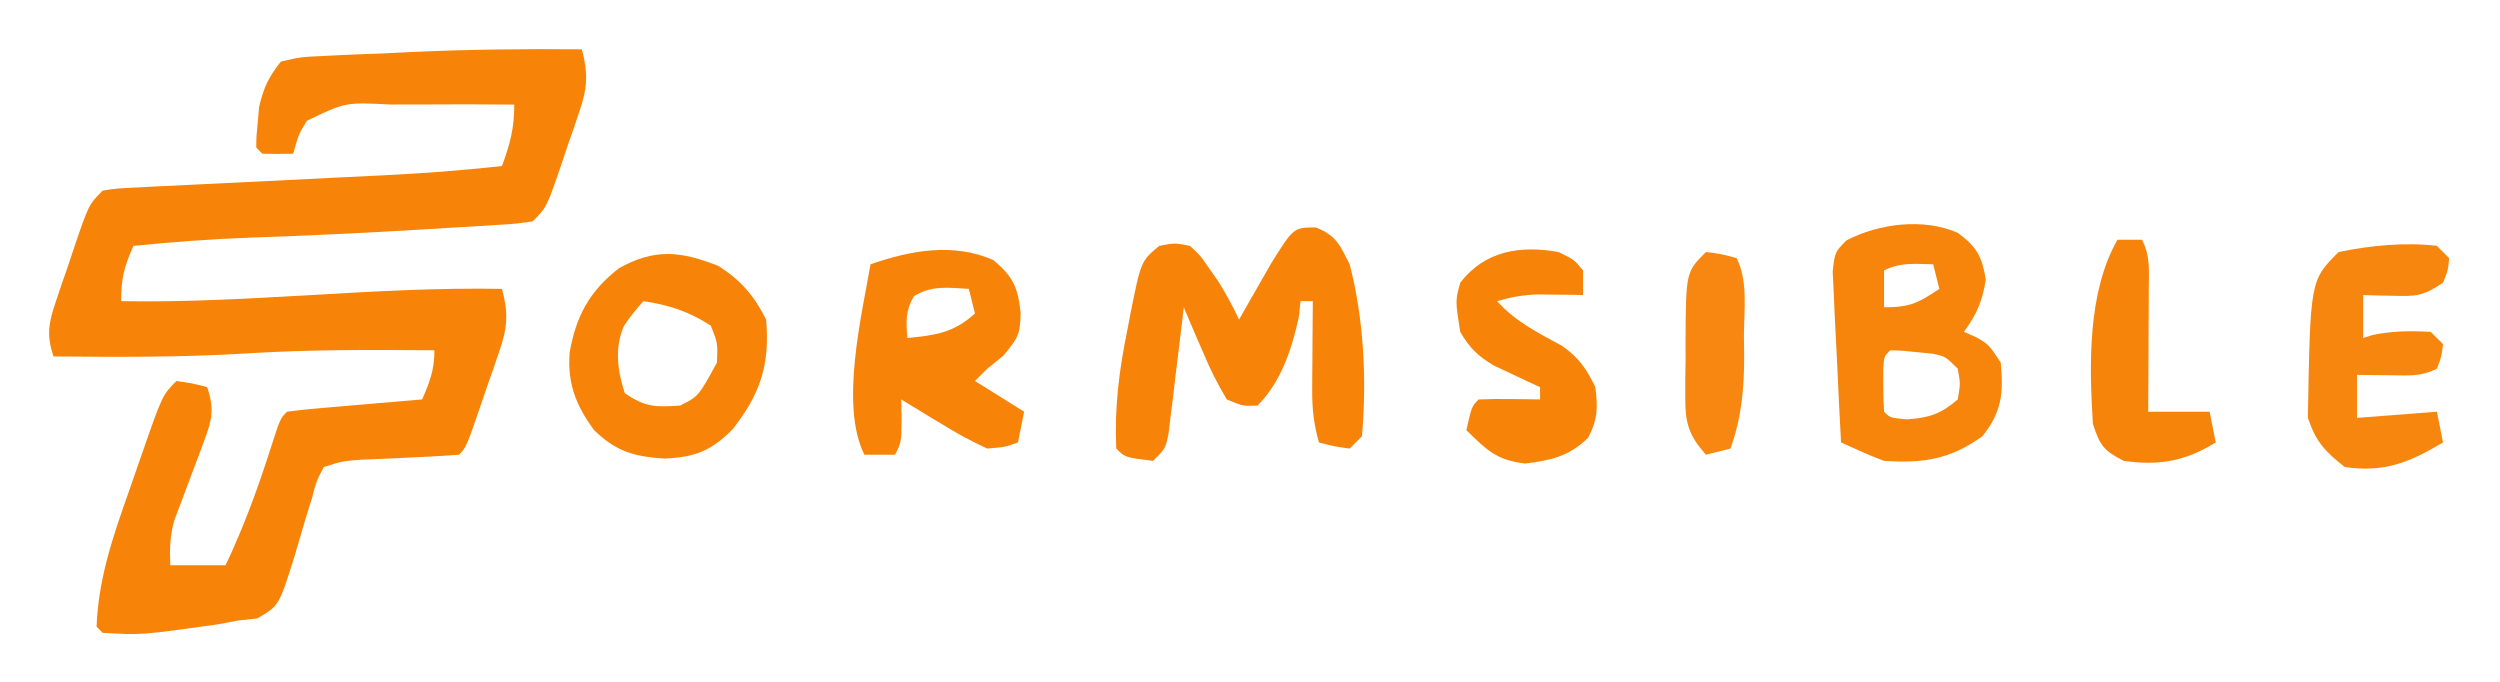 <svg width="407" height="111" viewBox="0 0 407 111" fill="none" xmlns="http://www.w3.org/2000/svg">
<path d="M396.724 40.028C397.384 40.688 398.044 41.348 398.724 42.028C398.537 44.028 398.537 44.028 397.724 46.028C394.41 48.237 393.38 48.252 389.537 48.153C388.636 48.135 387.735 48.117 386.806 48.098C386.119 48.075 385.432 48.051 384.724 48.028C384.724 50.338 384.724 52.648 384.724 55.028C385.24 54.863 385.755 54.698 386.287 54.528C389.501 53.868 392.453 53.846 395.724 54.028C396.384 54.688 397.044 55.348 397.724 56.028C397.474 58.09 397.474 58.09 396.724 60.028C394.08 61.35 392.047 61.124 389.099 61.09C388.096 61.081 387.093 61.072 386.06 61.063C385.289 61.051 384.518 61.04 383.724 61.028C383.724 63.338 383.724 65.648 383.724 68.028C390.159 67.533 390.159 67.533 396.724 67.028C397.054 68.678 397.384 70.328 397.724 72.028C392.232 75.3 388.152 76.976 381.724 76.028C378.505 73.493 377.02 71.915 375.724 68.028C376.107 45.645 376.107 45.645 380.724 41.028C385.882 39.975 391.465 39.396 396.724 40.028Z" fill="#F7860E"/>
<path d="M344.724 39.028C346.044 39.028 347.364 39.028 348.724 39.028C350.081 41.742 349.836 43.876 349.822 46.91C349.819 48.077 349.815 49.244 349.812 50.446C349.804 51.669 349.795 52.892 349.787 54.153C349.782 55.384 349.778 56.615 349.773 57.883C349.761 60.931 349.745 63.979 349.724 67.028C353.024 67.028 356.324 67.028 359.724 67.028C360.054 68.678 360.384 70.328 360.724 72.028C355.716 75.109 351.471 75.847 345.724 75.028C342.435 73.301 341.91 72.585 340.724 69.028C340.124 59.451 339.838 47.588 344.724 39.028Z" fill="#F7840A"/>
<path d="M318.708 37.899C321.803 40.146 322.684 41.778 323.286 45.528C322.714 49.089 321.828 51.134 319.724 54.028C320.343 54.296 320.961 54.564 321.599 54.84C323.724 56.028 323.724 56.028 325.724 59.028C326.184 64.002 325.892 67.095 322.724 71.028C317.502 74.777 313.104 75.46 306.724 75.028C304.319 74.162 302.055 73.086 299.724 72.028C299.482 67.668 299.267 63.309 299.077 58.948C299.008 57.464 298.933 55.981 298.849 54.498C298.731 52.367 298.639 50.235 298.552 48.102C298.489 46.819 298.426 45.536 298.361 44.214C298.724 41.028 298.724 41.028 300.613 39.127C305.887 36.38 313.168 35.466 318.708 37.899ZM306.724 44.028C306.724 46.068 306.724 48.048 306.724 50.028C311.001 50.028 312.283 49.321 315.724 47.028C315.384 45.668 315.054 44.348 314.724 43.028C311.733 42.963 309.433 42.673 306.724 44.028ZM306.591 60.059C306.594 60.898 306.597 61.713 306.599 62.528C306.594 64.028 306.626 65.53 306.724 67.028C307.724 68.028 307.724 68.028 310.474 68.278C314.144 67.995 315.927 67.413 318.724 65.028C319.162 62.465 319.162 62.465 318.724 60.028C316.724 58.028 316.724 58.028 314.595 57.578C313.366 57.458 313.366 57.458 312.162 57.34C309.72 57.078 309.72 57.078 307.724 57.028C306.724 58.028 306.724 58.028 306.591 60.059Z" fill="#F7840B"/>
<path d="M277.724 41.028C280.224 41.34 280.224 41.34 282.724 42.028C284.632 45.843 283.909 50.519 283.912 54.715C283.924 55.697 283.936 56.678 283.949 57.69C283.96 63.208 283.568 67.817 281.724 73.028C279.744 73.523 279.744 73.523 277.724 74.028C274.958 70.896 274.347 68.935 274.361 64.781C274.361 63.779 274.362 62.777 274.363 61.744C274.379 60.703 274.395 59.663 274.412 58.59C274.408 57.553 274.405 56.516 274.402 55.447C274.481 44.271 274.481 44.271 277.724 41.028Z" fill="#F78710"/>
<path d="M253.724 41.028C256.287 42.278 256.287 42.278 257.724 44.028C257.724 45.348 257.724 46.668 257.724 48.028C257.049 48.016 256.373 48.004 255.677 47.992C254.785 47.983 253.893 47.974 252.974 47.965C252.092 47.953 251.211 47.942 250.302 47.93C247.942 48.019 245.979 48.358 243.724 49.028C246.747 52.389 250.419 54.192 254.349 56.332C257.087 58.286 258.264 60.018 259.724 63.028C260.135 66.384 260.12 68.277 258.537 71.278C255.393 74.313 252.57 74.92 248.287 75.465C243.575 74.886 242.073 73.294 238.724 70.028C239.599 66.153 239.599 66.153 240.724 65.028C242.41 64.956 244.099 64.944 245.787 64.965C246.706 64.974 247.625 64.983 248.572 64.992C249.282 65.004 249.992 65.016 250.724 65.028C250.724 64.368 250.724 63.708 250.724 63.028C250.037 62.713 249.35 62.398 248.642 62.074C247.741 61.647 246.84 61.218 245.912 60.778C245.018 60.36 244.125 59.942 243.205 59.512C240.552 57.925 239.278 56.681 237.724 54.028C236.923 48.981 236.923 48.981 237.724 46.028C241.748 40.801 247.513 39.924 253.724 41.028Z" fill="#F78308"/>
<path d="M214.224 37.028C217.563 38.363 218.118 39.851 219.724 43.028C222.043 51.93 222.53 61.865 221.724 71.028C221.064 71.688 220.404 72.348 219.724 73.028C217.099 72.653 217.099 72.653 214.724 72.028C213.882 69.103 213.606 66.52 213.626 63.481C213.63 62.636 213.633 61.792 213.636 60.922C213.645 60.049 213.653 59.177 213.662 58.278C213.666 57.389 213.671 56.501 213.675 55.586C213.687 53.4 213.703 51.214 213.724 49.028C213.064 49.028 212.404 49.028 211.724 49.028C211.642 49.832 211.559 50.636 211.474 51.465C210.368 56.721 208.577 62.174 204.724 66.028C202.337 66.125 202.337 66.125 199.724 65.028C198.195 62.469 197.037 60.19 195.912 57.465C195.6 56.754 195.289 56.043 194.968 55.311C194.203 53.557 193.461 51.793 192.724 50.028C192.644 50.714 192.563 51.4 192.48 52.107C192.112 55.207 191.731 58.305 191.349 61.403C191.223 62.483 191.096 63.563 190.966 64.676C190.837 65.707 190.708 66.739 190.576 67.801C190.403 69.231 190.403 69.231 190.227 70.689C189.724 73.028 189.724 73.028 187.724 75.028C183.169 74.472 183.169 74.472 181.724 73.028C181.424 66.335 182.189 60.259 183.537 53.715C183.702 52.835 183.868 51.956 184.039 51.049C185.76 42.494 185.76 42.494 188.724 40.028C191.212 39.543 191.212 39.543 193.724 40.028C195.455 41.637 195.455 41.637 196.912 43.778C197.4 44.474 197.889 45.17 198.392 45.887C199.637 47.888 200.713 49.9 201.724 52.028C202.195 51.196 202.665 50.365 203.15 49.508C203.772 48.421 204.395 47.335 205.037 46.215C205.651 45.136 206.266 44.057 206.9 42.946C210.6 37.028 210.6 37.028 214.224 37.028Z" fill="#F78309"/>
<path d="M161.724 42.34C164.935 45.049 165.688 46.703 166.162 50.902C166.09 54.456 165.774 54.966 163.349 57.902C162.483 58.603 161.617 59.305 160.724 60.027C160.064 60.687 159.404 61.347 158.724 62.027C161.364 63.677 164.004 65.327 166.724 67.027C166.394 68.677 166.064 70.327 165.724 72.027C163.681 72.773 163.681 72.773 160.724 73.027C158.113 71.812 155.835 70.6 153.412 69.09C152.444 68.51 152.444 68.51 151.457 67.92C149.871 66.969 148.297 65.999 146.724 65.027C146.745 66.141 146.765 67.255 146.787 68.402C146.724 72.027 146.724 72.027 145.724 74.027C144.074 74.027 142.424 74.027 140.724 74.027C136.721 66.021 140.277 51.413 141.724 43.027C148.273 40.749 155.187 39.48 161.724 42.34ZM148.787 48.215C147.396 50.588 147.505 52.324 147.724 55.028C152.281 54.589 155.301 54.177 158.724 51.028C158.384 49.668 158.054 48.348 157.724 47.028C154.371 46.838 151.717 46.419 148.787 48.215Z" fill="#F78309"/>
<path d="M116.912 43.278C120.568 45.552 122.805 48.188 124.725 52.028C125.356 59.353 123.815 64.081 119.287 69.864C115.85 73.384 113.085 74.452 108.162 74.653C103.296 74.346 100.305 73.521 96.725 70.028C93.77 66.037 92.375 62.458 92.725 57.465C93.761 51.514 95.921 47.426 100.787 43.653C106.612 40.431 110.757 40.864 116.912 43.278ZM101.56 53.102C100.028 56.63 100.524 60.435 101.724 64.028C105.181 66.332 106.673 66.286 110.724 66.028C113.711 64.534 113.711 64.534 116.724 59.028C116.849 55.84 116.849 55.84 115.724 53.028C112.211 50.712 108.868 49.637 104.724 49.028C102.662 51.465 102.662 51.465 101.56 53.102Z" fill="#F78308"/>
<path d="M94.724 8.028C95.76 11.9 95.646 14.257 94.361 18.039C94.051 18.962 93.741 19.884 93.421 20.834C92.922 22.26 92.922 22.26 92.412 23.715C92.09 24.677 91.768 25.64 91.437 26.631C89.005 33.746 89.005 33.746 86.724 36.028C84.124 36.422 84.124 36.422 80.81 36.625C79.585 36.704 78.36 36.783 77.098 36.864C75.765 36.94 74.432 37.015 73.099 37.09C71.739 37.173 70.379 37.257 69.02 37.342C59.587 37.916 50.149 38.366 40.704 38.686C34.35 38.91 28.05 39.393 21.724 40.028C20.226 43.399 19.724 45.232 19.724 49.028C30.089 49.214 40.383 48.625 50.724 48.028C61.065 47.43 71.359 46.841 81.724 47.028C82.772 50.924 82.636 53.275 81.326 57.075C80.854 58.465 80.854 58.465 80.373 59.883C80.035 60.838 79.697 61.794 79.349 62.778C79.019 63.748 78.689 64.719 78.349 65.719C75.892 72.859 75.892 72.859 74.724 74.028C71.783 74.24 68.857 74.404 65.912 74.528C64.28 74.597 62.648 74.67 61.017 74.746C60.29 74.777 59.563 74.807 58.815 74.838C55.687 75.085 55.687 75.085 52.724 76.028C51.523 78.274 51.523 78.274 50.794 81.086C50.313 82.624 50.313 82.624 49.822 84.194C49.175 86.369 48.534 88.546 47.9 90.725C45.41 98.627 45.41 98.627 41.896 100.68C40.849 100.795 39.803 100.909 38.724 101.028C37.057 101.341 37.057 101.341 35.357 101.66C22.987 103.396 22.987 103.396 16.724 103.028C16.394 102.698 16.064 102.368 15.724 102.028C16 94.264 18.39 87.332 20.962 80.068C21.667 78.074 22.356 76.074 23.043 74.073C26.441 64.311 26.441 64.311 28.724 62.028C31.349 62.403 31.349 62.403 33.724 63.028C34.895 66.43 34.557 68.285 33.291 71.618C32.812 72.918 32.812 72.918 32.324 74.244C31.982 75.142 31.639 76.04 31.287 76.965C30.614 78.742 29.948 80.522 29.291 82.305C28.991 83.091 28.691 83.877 28.383 84.688C27.666 87.233 27.607 89.397 27.724 92.028C30.694 92.028 33.664 92.028 36.724 92.028C39.67 85.808 41.971 79.539 44.061 72.994C45.627 68.124 45.627 68.124 46.724 67.028C48.355 66.8 49.994 66.633 51.634 66.493C53.118 66.362 53.118 66.362 54.632 66.229C55.673 66.142 56.714 66.055 57.787 65.965C58.831 65.874 59.876 65.783 60.953 65.69C63.543 65.465 66.133 65.245 68.724 65.028C69.981 62.122 70.724 60.232 70.724 57.028C60.561 56.937 50.434 56.895 40.287 57.528C29.767 58.183 19.26 58.125 8.724 58.028C7.529 54.569 7.928 52.546 9.087 49.114C9.397 48.188 9.707 47.263 10.027 46.309C10.36 45.35 10.693 44.391 11.037 43.403C11.358 42.436 11.68 41.469 12.011 40.473C14.45 33.302 14.45 33.302 16.724 31.028C18.985 30.68 18.985 30.68 21.841 30.541C22.91 30.484 23.979 30.428 25.08 30.369C26.822 30.291 26.822 30.291 28.599 30.211C30.39 30.119 30.39 30.119 32.218 30.025C36.053 29.83 39.889 29.647 43.724 29.465C47.531 29.277 51.338 29.087 55.145 28.894C57.515 28.775 59.886 28.659 62.257 28.547C68.772 28.228 75.241 27.756 81.724 27.028C83.04 23.408 83.724 20.932 83.724 17.028C78.527 16.975 73.333 16.965 68.136 17.011C66.612 17.021 65.087 17.023 63.562 17.013C56.231 16.641 56.231 16.641 49.974 19.653C48.663 21.756 48.663 21.756 47.724 25.028C46.058 25.07 44.39 25.068 42.724 25.028C42.394 24.698 42.064 24.368 41.724 24.028C41.74 22.137 41.74 22.137 41.974 19.778C42.041 19.009 42.108 18.241 42.177 17.45C42.878 14.345 43.729 12.534 45.724 10.028C48.948 9.276 48.948 9.276 52.927 9.102C53.642 9.065 54.357 9.027 55.093 8.989C57.387 8.875 59.68 8.795 61.974 8.715C63.472 8.644 64.969 8.57 66.466 8.494C75.888 8.045 85.293 7.942 94.724 8.028Z" fill="#F78308"/>
</svg>
